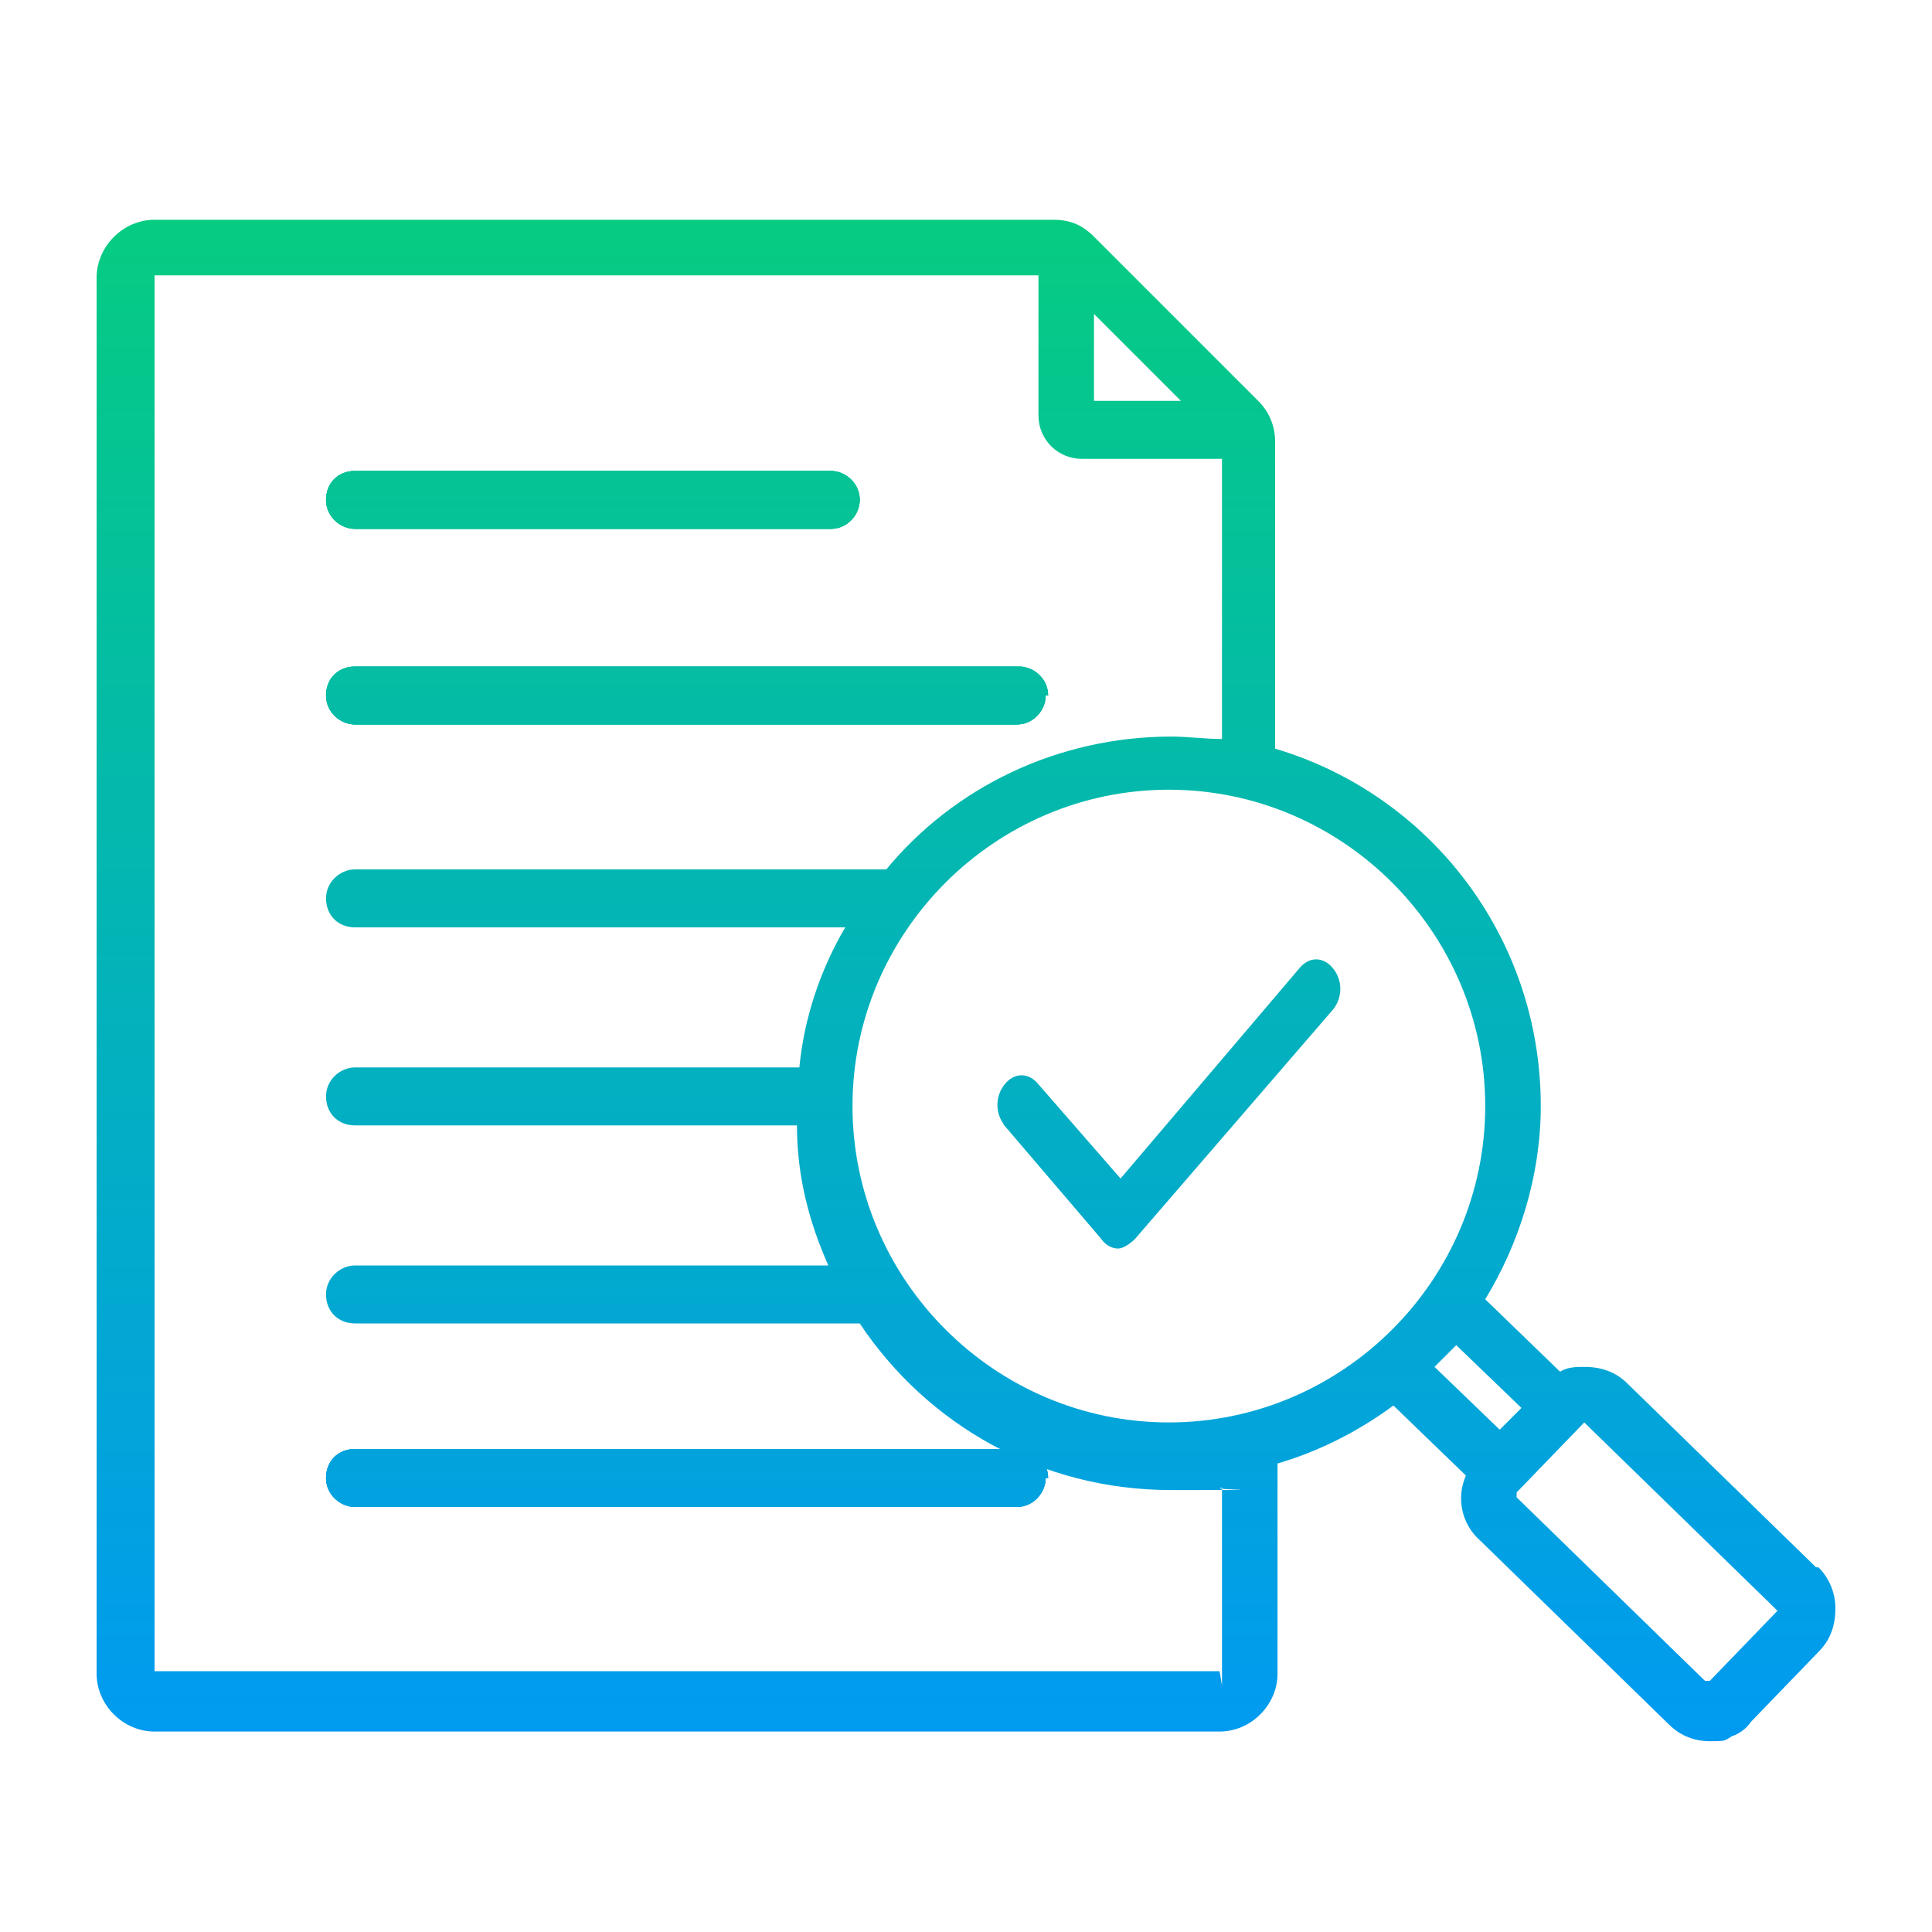 <svg xmlns="http://www.w3.org/2000/svg" xmlns:xlink="http://www.w3.org/1999/xlink" id="Layer_1" viewBox="0 0 80 80"><defs><style> .st0 { fill: url(#linear-gradient6); } .st0, .st1, .st2, .st3, .st4, .st5, .st6, .st7 { fill-rule: evenodd; } .st8 { fill: url(#linear-gradient8); } .st1 { fill: url(#linear-gradient5); } .st2 { fill: url(#linear-gradient1); } .st3 { fill: url(#linear-gradient7); } .st4 { fill: url(#linear-gradient4); } .st5 { fill: url(#linear-gradient3); } .st6 { fill: url(#linear-gradient); } .st7 { fill: url(#linear-gradient2); } </style><linearGradient id="linear-gradient" x1="28.4" y1="6.1" x2="28.4" y2="79.8" gradientUnits="userSpaceOnUse"><stop offset="0" stop-color="#06ce7c"></stop><stop offset="1" stop-color="#0094ff"></stop></linearGradient><linearGradient id="linear-gradient1" x1="24.5" x2="24.5" y2="79.8" xlink:href="#linear-gradient"></linearGradient><linearGradient id="linear-gradient2" x1="28.4" y1="6.1" x2="28.4" y2="79.8" xlink:href="#linear-gradient"></linearGradient><linearGradient id="linear-gradient3" x1="24.5" x2="24.5" y2="79.8" xlink:href="#linear-gradient"></linearGradient><linearGradient id="linear-gradient4" x1="28.4" y1="6.1" x2="28.4" y2="79.8" xlink:href="#linear-gradient"></linearGradient><linearGradient id="linear-gradient5" x1="40" y1="6.1" x2="40" y2="79.8" xlink:href="#linear-gradient"></linearGradient><linearGradient id="linear-gradient6" x1="24.5" x2="24.5" y2="79.8" xlink:href="#linear-gradient"></linearGradient><linearGradient id="linear-gradient7" x1="28.4" y1="6.1" x2="28.4" y2="79.8" xlink:href="#linear-gradient"></linearGradient><linearGradient id="linear-gradient8" x1="48.4" y1="6.1" x2="48.4" y2="79.8" xlink:href="#linear-gradient"></linearGradient></defs><path class="st6" d="M43.3,28.8c0,.6-.5,1.2-1.2,1.2H14.7c-.6,0-1.2-.5-1.2-1.2s.5-1.2,1.2-1.2h27.5c.6,0,1.2.5,1.2,1.2Z"></path><path class="st2" d="M35.6,20.7c0,.6-.5,1.2-1.2,1.2H14.7c-.6,0-1.2-.5-1.2-1.2s.5-1.2,1.2-1.2h19.7c.6,0,1.2.5,1.2,1.2Z"></path><path class="st7" d="M43.3,61.2c0,.6-.5,1.2-1.2,1.2H14.7c-.6,0-1.2-.5-1.2-1.2s.5-1.2,1.2-1.2h27.5c.6,0,1.2.5,1.2,1.2Z"></path><path class="st5" d="M35.6,20.7c0,.6-.5,1.2-1.2,1.2H14.7c-.6,0-1.2-.5-1.2-1.2s.5-1.2,1.2-1.2h19.7c.6,0,1.2.5,1.2,1.2Z"></path><path class="st4" d="M43.3,61.2c0,.6-.5,1.2-1.2,1.2H14.7c-.6,0-1.2-.5-1.2-1.2s.5-1.2,1.2-1.2h27.5c.6,0,1.2.5,1.2,1.2Z"></path><path class="st6" d="M43.3,28.8c0,.6-.5,1.2-1.2,1.2H14.7c-.6,0-1.2-.5-1.2-1.2s.5-1.2,1.2-1.2h27.5c.6,0,1.2.5,1.2,1.2Z"></path><path class="st1" d="M75.2,64.9l-7.8-7.6c-.5-.5-1.1-.7-1.8-.7-.3,0-.7,0-1,.2l-3.1-3c1.4-2.3,2.3-5.1,2.3-8,0-7-4.6-12.9-11-14.8v-12.7c0-.6-.2-1.2-.7-1.7l-6.8-6.8c-.5-.5-1-.7-1.7-.7H6.4c-1.3,0-2.4,1.1-2.4,2.4v57.8c0,1.3,1.1,2.4,2.4,2.4h44.1c1.3,0,2.4-1.1,2.4-2.4v-8.7c1.7-.5,3.3-1.3,4.8-2.4l3,2.9c-.4.9-.2,2,.6,2.7l7.8,7.6c.5.5,1.1.7,1.7.7s.6,0,.9-.2c.3-.1.6-.3.8-.6l2.8-2.9c.5-.5.7-1.1.7-1.8,0-.7-.3-1.3-.7-1.7ZM45.3,13l3.6,3.6h-3.6v-3.6ZM50.5,69.2s0,0,0,0H6.4s0,0,0,0V11.4s0,0,0,0h36.6v5.8c0,1,.8,1.8,1.8,1.8h5.8v11.6c-.7,0-1.4-.1-2.1-.1-4.7,0-9,2.1-11.8,5.5H14.7c-.6,0-1.2.5-1.2,1.2s.5,1.2,1.2,1.2h20.3c-1,1.7-1.7,3.7-1.9,5.8H14.7c-.6,0-1.2.5-1.2,1.2s.5,1.2,1.2,1.2h18.3c0,2.1.5,4,1.3,5.8H14.7c-.6,0-1.2.5-1.2,1.2s.5,1.2,1.2,1.2h20.9c2.8,4.2,7.5,6.9,12.9,6.9s1.4,0,2.1-.1v8.2ZM48.4,58.9c-7.2,0-13.1-5.9-13.1-13.1s5.9-13.1,13.1-13.1,13.1,5.9,13.1,13.1-5.9,13.1-13.1,13.1ZM59.4,56.6c.3-.3.6-.6.9-.9l2.7,2.6-.9.9-2.7-2.6ZM73.6,66.7l-2.8,2.9c0,0-.1,0-.2,0l-7.8-7.6c0,0,0-.1,0-.2l2.8-2.9s0,0,0,0h0s0,0,0,0l7.8,7.6s0,0,0,0,0,0,0,0Z"></path><path class="st0" d="M35.6,20.7c0,.6-.5,1.2-1.2,1.2H14.7c-.6,0-1.2-.5-1.2-1.2s.5-1.2,1.2-1.2h19.7c.6,0,1.2.5,1.2,1.2Z"></path><path class="st3" d="M43.3,61.2c0,.6-.5,1.2-1.2,1.2H14.7c-.6,0-1.2-.5-1.2-1.2s.5-1.2,1.2-1.2h27.5c.6,0,1.2.5,1.2,1.2Z"></path><path class="st6" d="M43.3,28.8c0,.6-.5,1.2-1.2,1.2H14.7c-.6,0-1.2-.5-1.2-1.2s.5-1.2,1.2-1.2h27.5c.6,0,1.2.5,1.2,1.2Z"></path><path class="st8" d="M41.6,46.6c-.4-.5-.4-1.2,0-1.7s1-.5,1.4,0l3.4,3.9,7.4-8.7c.4-.5,1-.5,1.4,0s.4,1.2,0,1.7l-8.2,9.5c-.2.2-.5.4-.7.4s-.5-.1-.7-.4l-4.1-4.8Z"></path></svg>